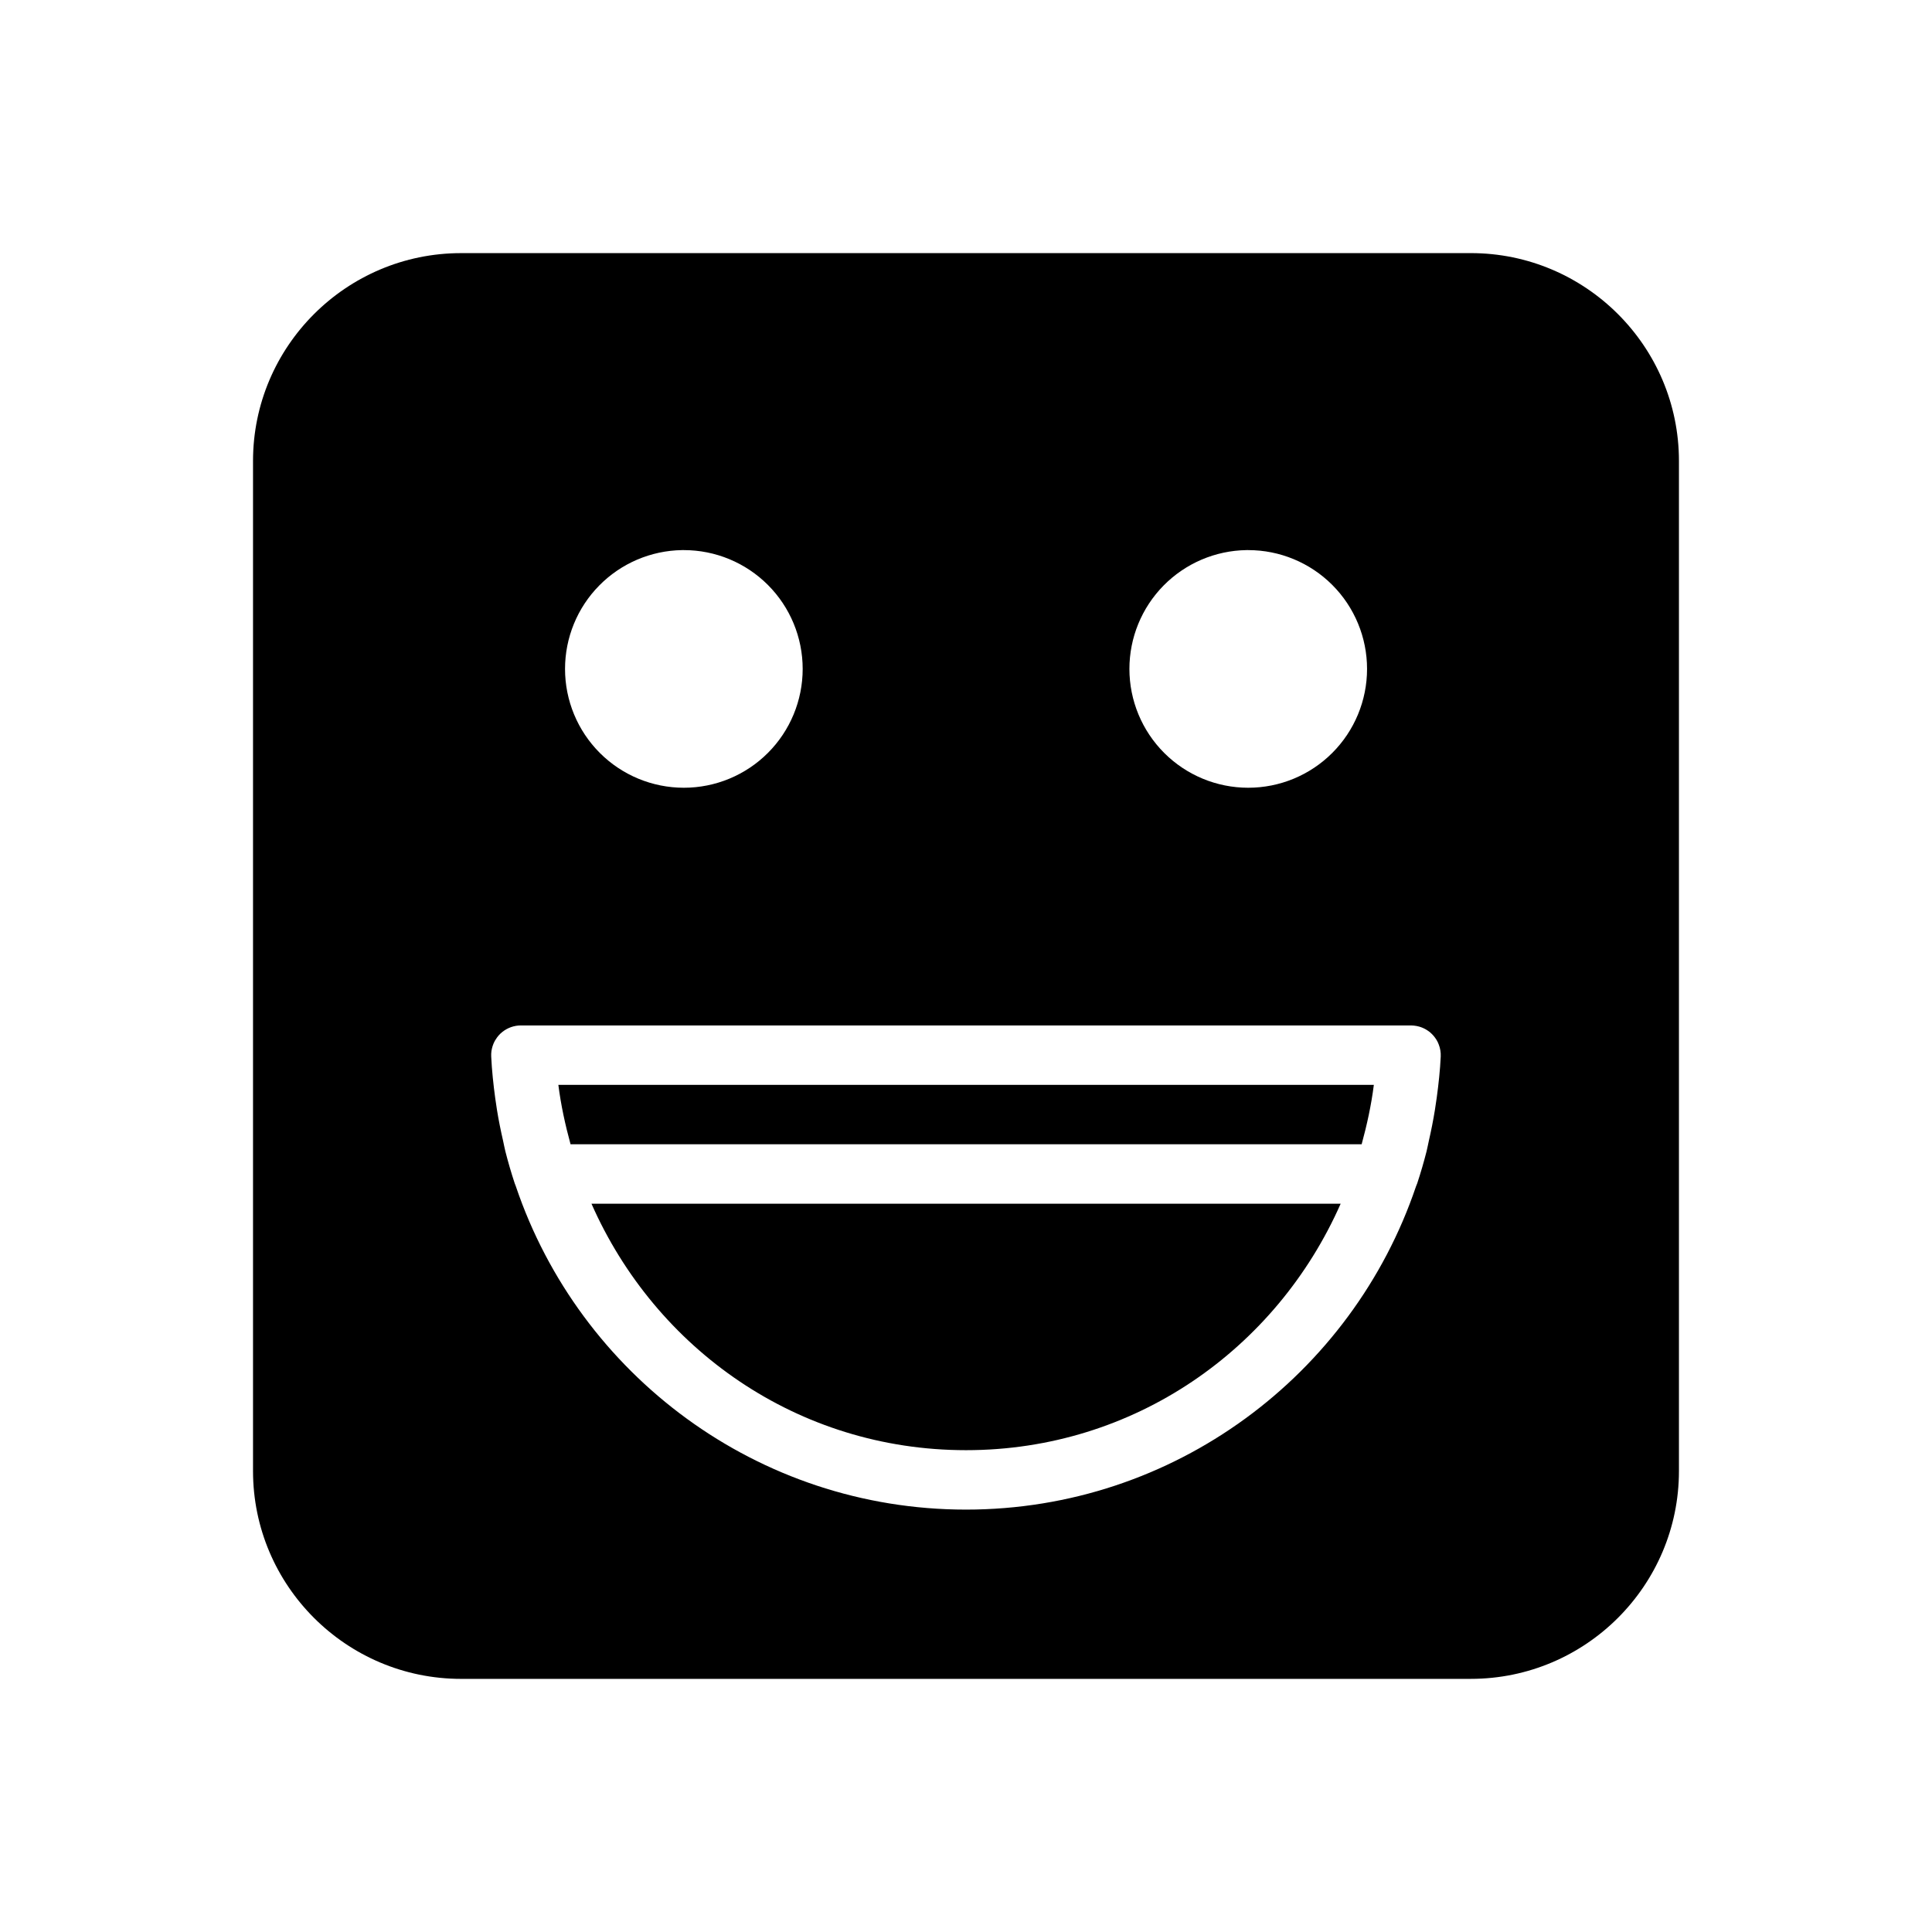 <?xml version="1.0" encoding="UTF-8"?>
<!-- Uploaded to: SVG Repo, www.svgrepo.com, Generator: SVG Repo Mixer Tools -->
<svg fill="#000000" width="800px" height="800px" version="1.1" viewBox="144 144 512 512" xmlns="http://www.w3.org/2000/svg">
 <path d="m266.19 211.08c-30.391 0-55.137 24.699-55.137 55.09v267.66c0 30.391 24.742 55.09 55.137 55.09l267.6-0.004c30.391 0 55.148-24.699 55.148-55.09v-267.66c0-30.391-24.758-55.09-55.148-55.09zm58.562 78.703h0.477c8.352 0 16.359 3.32 22.266 9.223 5.906 5.906 9.223 13.914 9.223 22.266 0 8.352-3.316 16.363-9.223 22.266-5.906 5.906-13.914 9.223-22.266 9.223-8.352 0-16.359-3.316-22.266-9.223-5.906-5.902-9.223-13.914-9.223-22.266 0-8.27 3.25-16.207 9.055-22.098 5.801-5.891 13.688-9.266 21.957-9.391zm149.57 0h-0.004 0.477c8.352 0 16.363 3.32 22.266 9.223 5.906 5.906 9.223 13.914 9.223 22.266 0 8.352-3.316 16.363-9.223 22.266-5.902 5.906-13.914 9.223-22.266 9.223s-16.359-3.316-22.266-9.223c-5.902-5.902-9.223-13.914-9.223-22.266 0-8.27 3.254-16.207 9.055-22.098 5.805-5.891 13.691-9.266 21.957-9.391zm-192.3 125.97h235.93c0.488 0.004 0.977 0.055 1.461 0.148 0.215 0.043 0.43 0.09 0.645 0.148 0.641 0.18 1.254 0.438 1.828 0.77 0.191 0.109 0.375 0.227 0.555 0.352 0.184 0.125 0.363 0.262 0.539 0.398 0.164 0.145 0.324 0.293 0.477 0.449 0.16 0.156 0.312 0.32 0.461 0.488 0.141 0.164 0.273 0.336 0.398 0.512 0.133 0.18 0.254 0.363 0.371 0.551 0.113 0.191 0.223 0.387 0.32 0.586 0.098 0.199 0.184 0.406 0.262 0.613 0.406 1.027 0.59 2.129 0.539 3.231-0.168 3.617-0.566 7.227-1.047 10.809-0.152 1.145-0.324 2.277-0.508 3.414-0.438 2.703-0.969 5.387-1.582 8.055-0.215 0.941-0.379 1.895-0.613 2.828-0.727 2.852-1.551 5.688-2.477 8.488-0.094 0.277-0.199 0.551-0.324 0.816-16.887 49.93-64.09 85.656-119.27 85.652-55.176-0.004-102.4-35.734-119.28-85.668h0.004c-0.117-0.262-0.219-0.527-0.309-0.801-0.926-2.801-1.75-5.633-2.477-8.488-0.238-0.93-0.398-1.891-0.613-2.828-0.621-2.707-1.172-5.422-1.613-8.164-0.164-1.031-0.32-2.066-0.461-3.106-0.496-3.648-0.887-7.324-1.062-11.008-0.023-0.488-0.004-0.977 0.062-1.461 0.035-0.219 0.074-0.434 0.125-0.648 0.098-0.43 0.23-0.852 0.398-1.262 0.254-0.613 0.586-1.191 0.984-1.723 0.266-0.355 0.559-0.691 0.879-0.996 0.16-0.152 0.332-0.297 0.504-0.434 1.391-1.109 3.113-1.715 4.891-1.723zm9.949 15.742c0.68 5.394 1.832 10.621 3.231 15.746h209.65c1.398-5.121 2.551-10.352 3.231-15.746zm8.777 31.504c16.977 38.508 54.641 65.309 99.246 65.312 44.609 0.004 82.301-26.801 99.293-65.312z"/>
</svg>